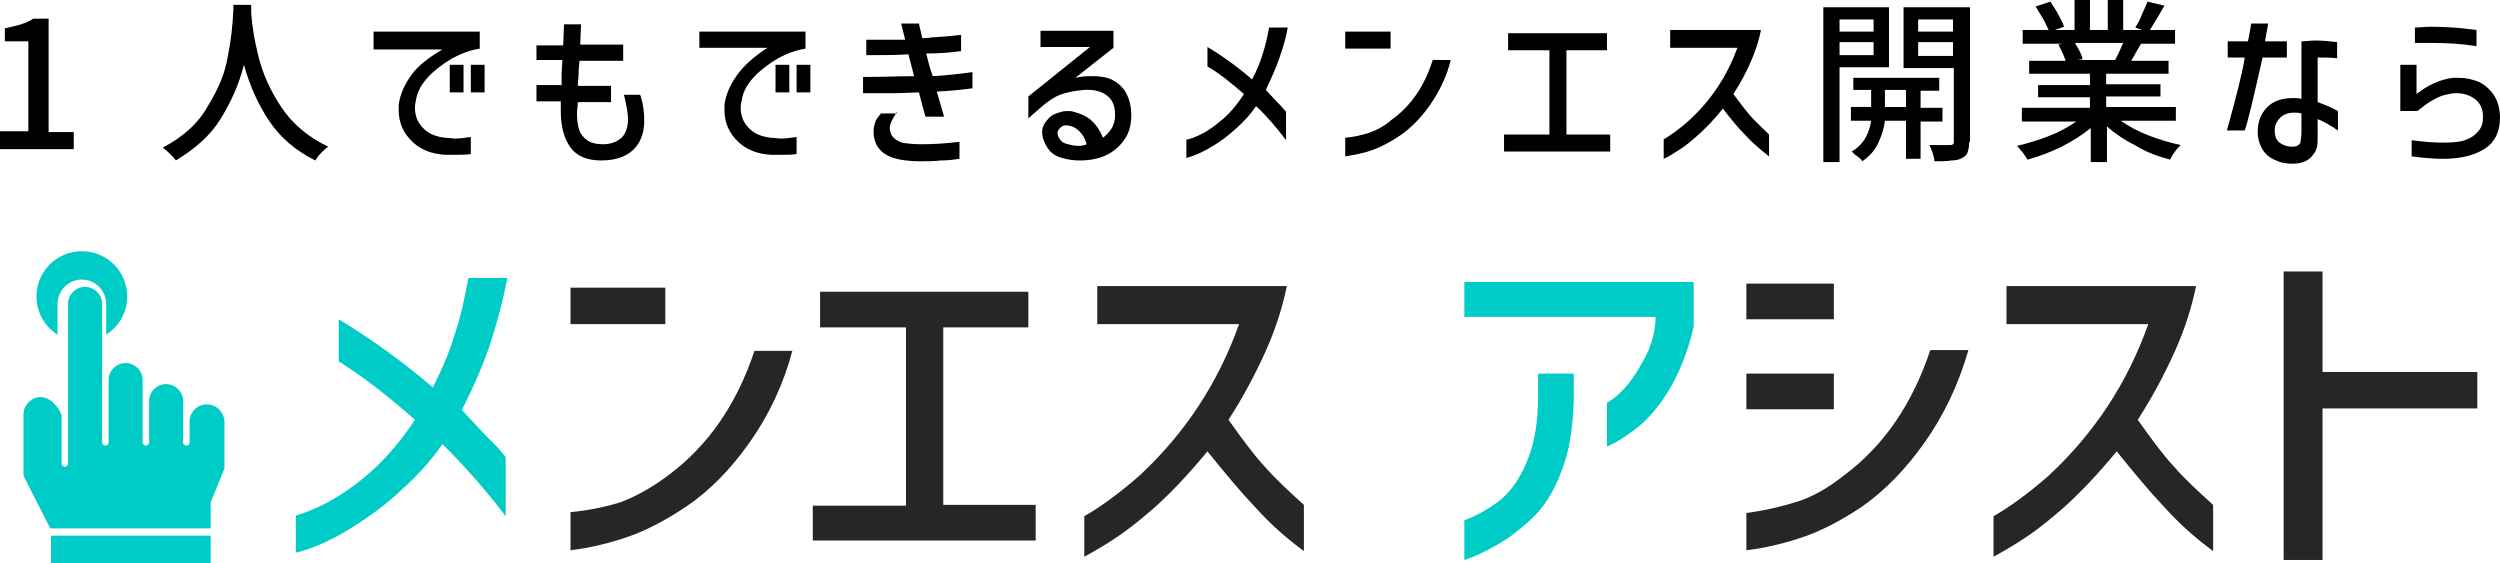 <?xml version="1.0" encoding="utf-8"?>
<!-- Generator: Adobe Illustrator 24.3.0, SVG Export Plug-In . SVG Version: 6.00 Build 0)  -->
<svg version="1.1" id="レイヤー_1" xmlns="http://www.w3.org/2000/svg" xmlns:xlink="http://www.w3.org/1999/xlink" x="0px"
	 y="0px" viewBox="0 0 308.5 69.5" style="enable-background:new 0 0 308.5 69.5;" xml:space="preserve">
<style type="text/css">
	.st0{fill:#00CCC7;}
	.st1{fill:#262626;}
</style>
<g>
	<path d="M0,16.2h3.5V5.1H0.6V3.5C1.4,3.3,2,3.2,2.6,3s1.1-0.4,1.5-0.7H6v14h3.1v2.1H0V16.2z"/>
	<path d="M31,0.6c0,0.1,0,0.3,0,0.4c0,0.2,0,0.4,0,0.6c0.1,1.6,0.4,3.4,0.9,5.4c0.5,2,1.4,4.1,2.8,6.2c1.4,2.1,3.3,3.7,5.8,4.9
		c-0.3,0.2-0.6,0.5-0.9,0.8c-0.3,0.3-0.5,0.6-0.7,0.9c-2.4-1.2-4.3-2.8-5.7-4.9c-1.4-2.1-2.4-4.4-3.1-6.9c-0.6,2.4-1.6,4.6-2.9,6.7
		c-1.3,2.1-3.2,3.7-5.5,5.1c-0.2-0.3-0.4-0.5-0.7-0.8c-0.3-0.3-0.6-0.5-0.9-0.8c2.5-1.3,4.4-3,5.6-5.2c1.3-2.1,2.1-4.1,2.4-6
		c0.4-1.9,0.6-3.8,0.7-5.8l0-0.6H31z"/>
	<path d="M46.1,5.9v-2h13.1V6c-1.2,0.2-2.3,0.6-3.4,1.2c-2.5,1.5-4,3.1-4.4,4.8c-0.1,0.5-0.2,0.9-0.2,1.3c0,0.5,0.1,1,0.3,1.5
		c0.3,0.6,0.7,1.1,1.3,1.5c0.6,0.4,1.3,0.6,2.1,0.7c0.5,0,0.9,0.1,1.3,0.1c0.6,0,1.2-0.1,1.9-0.2V19c-0.5,0.1-1.1,0.1-1.8,0.1
		c-0.4,0-0.9,0-1.4,0c-1.6-0.1-2.9-0.6-3.9-1.5c-1.2-1.1-1.8-2.4-1.8-4c0-0.1,0-0.4,0-0.7c0.2-1.4,0.8-2.6,1.6-3.7s2.1-2.1,3.8-3.1
		H46.1z M55.5,8h1.7v3.4h-1.7V8z M58.1,8h1.7v3.4h-1.7V8z"/>
	<path d="M66.2,7.6v-2h3.3L69.6,3h2.1l-0.1,2.5h5.3v2h-5.4c0,0.4-0.1,0.9-0.1,1.5s-0.1,1.1-0.1,1.6h4.1v2h-4.1
		c0,0.5-0.1,0.9-0.1,1.3c0,1.4,0.2,2.4,0.8,3c0.5,0.6,1.3,0.9,2.4,0.9c1,0,1.7-0.3,2.3-0.8c0.5-0.5,0.8-1.3,0.8-2.3
		c0-0.7-0.2-1.7-0.5-3h2c0.4,1.2,0.5,2.3,0.5,3.2c0,1.2-0.3,2.3-1,3.2c-0.9,1.1-2.3,1.7-4.3,1.7c-1.7,0-3-0.5-3.8-1.6
		s-1.2-2.6-1.2-4.5c0-0.5,0-0.9,0-1.2h-3v-2h3.1c0-0.2,0-0.4,0-0.7c0-0.2,0-0.5,0-0.7l0.1-1.7H66.2z"/>
	<path d="M86.3,5.9v-2h13.1V6c-1.2,0.2-2.3,0.6-3.4,1.2c-2.5,1.5-4,3.1-4.4,4.8c-0.1,0.5-0.2,0.9-0.2,1.3c0,0.5,0.1,1,0.3,1.5
		c0.3,0.6,0.7,1.1,1.3,1.5c0.6,0.4,1.3,0.6,2.1,0.7c0.5,0,0.9,0.1,1.3,0.1c0.6,0,1.2-0.1,1.9-0.2V19c-0.5,0.1-1.1,0.1-1.8,0.1
		c-0.4,0-0.9,0-1.4,0c-1.6-0.1-2.9-0.6-3.9-1.5c-1.2-1.1-1.8-2.4-1.8-4c0-0.1,0-0.4,0-0.7c0.2-1.4,0.8-2.6,1.6-3.7S93,7,94.7,5.9
		H86.3z M95.7,8h1.7v3.4h-1.7V8z M98.3,8h1.7v3.4h-1.7V8z"/>
	<path d="M107,4.9c0.4,0,1,0,1.8,0h2.9c-0.2-0.9-0.4-1.5-0.5-2h2.2l0.1,0.5c0.1,0.3,0.2,0.8,0.3,1.3c0.3,0,0.7,0,1.3-0.1
		c0.6,0,1.1-0.1,1.6-0.1l1.9-0.2v2c-1.3,0.2-2.8,0.3-4.3,0.3c0.2,0.8,0.4,1.7,0.8,2.8c1.8-0.1,3.4-0.3,4.9-0.5v2
		c-0.8,0.1-2.3,0.3-4.4,0.4c0.2,0.7,0.5,1.7,0.9,3.1h-2.3l-0.3-1.1l-0.5-1.9l-2.8,0.1l-4.1,0v-2c2.3,0,4.4-0.1,6.3-0.1l-0.7-2.7
		c-1.5,0.1-2.7,0.1-3.8,0.1l-1.4,0V4.9z M110.7,13.8c-0.6,0.9-0.9,1.5-0.9,2c0,0.3,0.1,0.7,0.3,1c0.3,0.4,0.7,0.6,1.2,0.8
		c0.5,0.1,1.4,0.2,2.5,0.2c1.4,0,2.9-0.1,4.6-0.3v2.1c-0.7,0.1-1.4,0.2-2.3,0.2c-0.9,0.1-1.7,0.1-2.5,0.1c-2,0-3.5-0.3-4.4-0.9
		c-0.9-0.6-1.4-1.5-1.4-2.8c0-0.4,0.1-0.8,0.2-1.1c0.1-0.4,0.4-0.7,0.7-1.1H110.7z"/>
	<path d="M128.3,3.8h9.1v2.1l-4.7,3.7c0.8-0.2,1.5-0.2,2.2-0.2c0.7,0,1.3,0.1,1.7,0.2c1,0.3,1.7,0.9,2.2,1.6c0.5,0.8,0.8,1.8,0.8,3
		c0,1-0.2,2-0.7,2.8c-0.5,0.8-1.2,1.5-2.1,2c-1.1,0.6-2.3,0.8-3.6,0.8c-0.7,0-1.4-0.1-2.1-0.3c-0.8-0.2-1.4-0.6-1.8-1.2
		s-0.7-1.3-0.7-2c0-0.4,0.1-0.8,0.4-1.2c0.3-0.4,0.6-0.8,1.1-1s1-0.4,1.6-0.4c0.3,0,0.5,0,0.8,0.1c0.8,0.2,1.5,0.5,2.1,1
		c0.6,0.5,1.1,1.2,1.5,2.2c0.4-0.3,0.8-0.7,1.1-1.2c0.3-0.5,0.4-1.1,0.4-1.6c0-1.1-0.3-1.9-1-2.4c-0.6-0.5-1.6-0.8-2.9-0.7
		c-1.1,0.1-2.1,0.3-2.9,0.6s-1.6,0.9-2.3,1.5l-1.6,1.4v-2.7l7.6-6.1c-0.5,0-1,0-1.4,0l-4.7,0V3.8z M130.9,15.7
		c-0.2,0.2-0.4,0.4-0.4,0.7c0,0.3,0.1,0.5,0.3,0.8c0.2,0.3,0.5,0.5,1,0.6c0.4,0.1,0.8,0.2,1.2,0.2c0.5,0,0.9-0.1,1.1-0.2
		c-0.2-0.7-0.5-1.2-0.9-1.6c-0.4-0.4-0.8-0.6-1.3-0.7C131.5,15.4,131.1,15.5,130.9,15.7z"/>
	<path d="M146.6,17.2c1.4-0.4,2.6-1.1,3.8-2.1c1.2-0.9,2.2-2.1,3.1-3.5c-1.6-1.4-3.1-2.6-4.5-3.4V5.8c2,1.2,3.9,2.6,5.5,4
		c0.6-1.1,1-2.1,1.3-3.1c0.3-0.9,0.6-2.1,0.8-3.3h2.3c-0.2,1.3-0.6,2.5-1,3.7c-0.4,1.2-1,2.5-1.7,4l1.4,1.5l0.4,0.4
		c0.3,0.3,0.5,0.6,0.7,0.8v3.5c-1.2-1.6-2.4-3-3.7-4.2c-0.6,0.9-1.4,1.8-2.4,2.7s-2,1.7-3.1,2.3c-1.1,0.7-2.1,1.1-3.1,1.4V17.2z"/>
	<path d="M166,3.9h5.6V6H166V3.9z M179,7.5c-0.5,2-1.4,3.8-2.5,5.4c-1.1,1.6-2.4,2.9-3.7,3.8c-1.2,0.8-2.3,1.4-3.4,1.8
		c-1.1,0.4-2.2,0.6-3.4,0.8V17c1-0.1,2-0.3,2.9-0.6c0.9-0.3,1.9-0.8,2.8-1.6c2.4-1.7,4.1-4.2,5.1-7.4H179z"/>
	<path d="M185.7,16.6h5.5V6.2h-5.1V4.1h12.2v2.1h-5v10.4h5.4v2.1h-13.1V16.6z"/>
	<path d="M206.1,5.8V3.7h11.2c-0.2,1.1-0.6,2.4-1.2,3.8c-0.6,1.4-1.3,2.7-2.2,4.1c0.8,1.1,1.5,2,2.1,2.7c0.6,0.7,1.4,1.4,2.3,2.3
		v2.7c-1-0.8-2-1.6-2.9-2.6c-0.9-0.9-1.8-2-2.8-3.3c-1.1,1.4-2.2,2.5-3.1,3.3c-0.8,0.7-1.5,1.3-2.3,1.8s-1.4,0.9-1.9,1.1v-2.4
		c1-0.6,2.1-1.4,3.2-2.4c2.7-2.5,4.6-5.4,5.9-8.9H206.1z"/>
	<path d="M233.1,8.3H227V20h-2V0.9h8.1V8.3z M231.2,2.4H227v1.5h4.2V2.4z M227,6.8h4.2V5.2H227V6.8z M237,14.9v4.7h-1.8v-4.7h-2.6
		c-0.1,0.9-0.4,1.8-0.8,2.7s-1.1,1.7-2,2.3c-0.1-0.2-0.3-0.4-0.6-0.6c-0.3-0.2-0.5-0.4-0.7-0.6c0.7-0.4,1.3-1,1.7-1.7
		c0.4-0.7,0.6-1.4,0.7-2.1h-2.5v-1.7h2.5v-2.1h-2.2V9.6h10.6v1.6H237v2.1h2.7v1.7H237z M232.6,13.2h2.6v-2.1h-2.6V13.2z M243,17.5
		c0,0.6-0.1,1-0.2,1.3s-0.4,0.6-0.7,0.7c-0.3,0.2-0.8,0.3-1.3,0.3c-0.5,0.1-1.2,0.1-2.1,0.1c0-0.3-0.1-0.6-0.2-1
		c-0.1-0.4-0.3-0.7-0.4-1c0.7,0,1.6,0,2.6,0c0.2,0,0.3-0.1,0.3-0.1c0.1-0.1,0.1-0.2,0.1-0.3V8.4h-6.2V0.9h8.2V17.5z M241,2.4h-4.3
		v1.5h4.3V2.4z M236.7,6.9h4.3V5.2h-4.3V6.9z"/>
	<path d="M261.7,14.9c1,0.7,2.1,1.3,3.4,1.8c1.3,0.5,2.6,0.9,4,1.2c-0.2,0.2-0.5,0.5-0.7,0.8c-0.3,0.4-0.5,0.7-0.6,1
		c-1.5-0.4-2.9-0.9-4.2-1.7c-1.4-0.7-2.6-1.5-3.6-2.4V20h-2v-4.2c-1,0.8-2.2,1.6-3.6,2.3c-1.4,0.7-2.8,1.2-4.2,1.6
		c-0.2-0.3-0.4-0.6-0.6-0.9c-0.3-0.3-0.5-0.6-0.7-0.8c1.3-0.3,2.6-0.7,3.9-1.2c1.3-0.5,2.4-1.1,3.4-1.8h-6.7v-1.7h8.4v-1.3h-6.4
		v-1.5h6.4V9.1h-7.5V7.5h4.5c-0.2-0.6-0.5-1.3-0.9-2l0.5-0.1h-4.9V3.7h3.2c-0.2-0.4-0.4-0.9-0.7-1.4c-0.3-0.5-0.6-1-0.9-1.5l1.8-0.6
		c0.3,0.5,0.7,1,1,1.6c0.3,0.6,0.6,1.1,0.7,1.5l-1.1,0.4h2.4V0h1.9v3.7h2.2V0h1.9v3.7h2.3l-0.8-0.3c0.3-0.5,0.6-1,0.8-1.6
		c0.3-0.6,0.5-1.1,0.7-1.6l2.1,0.5c-0.7,1.2-1.3,2.2-1.8,3h3.1v1.7h-4.2c-0.3,0.5-0.7,1.2-1.2,2.1h4.6v1.6h-7.7v1.3h6.7v1.5h-6.7
		v1.3h8.6v1.7H261.7z M256.1,5.4c0.5,0.8,0.8,1.4,0.9,1.9l-0.6,0.1h4.6c0.3-0.5,0.6-1.2,1-2.1H256.1z"/>
	<path d="M274.9,7.1v-2h2.5c0.2-0.9,0.3-1.7,0.4-2.2h2.1c-0.2,1-0.3,1.7-0.4,2.2h2.7v2h-3c-1.1,4.9-1.8,7.9-2.2,9h-2.2
		c1.1-4,1.9-7,2.2-9H274.9z M284,5.1c0.5,0,1.1-0.1,1.7-0.1c1,0,1.9,0.1,2.7,0.2v2c-0.6-0.1-1.3-0.1-2.4-0.1v5.5
		c0.8,0.3,1.6,0.6,2.5,1.1v2.4c-0.9-0.6-1.7-1.1-2.5-1.4v2.1c0,0.6,0,1-0.1,1.4c-0.1,0.3-0.2,0.6-0.4,0.8c-0.5,0.8-1.4,1.2-2.6,1.2
		c-0.7,0-1.3-0.1-1.8-0.3c-0.8-0.3-1.4-0.7-1.8-1.3c-0.4-0.6-0.7-1.4-0.7-2.3c0-1.3,0.4-2.3,1.2-3.1c0.8-0.8,1.9-1.1,3.2-1.1
		c0.3,0,0.6,0,1,0.1L284,5.1z M283.6,17.9c0.2-0.1,0.3-0.3,0.3-0.5c0-0.2,0.1-0.5,0.1-1v-2.4c-0.3-0.1-0.6-0.1-0.9-0.1
		c-0.7,0-1.3,0.2-1.7,0.6c-0.4,0.4-0.7,0.9-0.7,1.6c0,0.7,0.2,1.2,0.6,1.5c0.4,0.3,0.9,0.5,1.5,0.5
		C283.1,18.1,283.4,18.1,283.6,17.9z"/>
	<path d="M296.2,13.8V8h2v3.6c1.4-1.1,2.9-1.8,4.5-2c0.1,0,0.4,0,0.7,0c0.9,0,1.7,0.2,2.5,0.5c1.7,0.9,2.6,2.4,2.6,4.4
		c0,1.7-0.6,3-1.8,3.8s-2.9,1.3-5.2,1.3c-1.1,0-2.4-0.1-3.9-0.3v-2c1.4,0.2,2.7,0.3,3.9,0.3c1.3,0,2.3-0.1,2.9-0.4
		c0.6-0.2,1.1-0.6,1.5-1.1s0.5-1,0.5-1.7c0-0.9-0.3-1.6-0.9-2.1c-0.6-0.5-1.4-0.8-2.4-0.8c-0.2,0-0.5,0-0.8,0.1
		c-0.7,0.1-1.3,0.3-1.8,0.6c-0.6,0.3-1.2,0.7-1.8,1.2c-0.1,0.1-0.3,0.2-0.4,0.3H296.2z M298,3.4c0.6,0,1.3-0.1,1.9-0.1
		c1.7,0,3.5,0.1,5.7,0.4v2c-1.8-0.3-3.6-0.4-5.4-0.4c-0.4,0-1.1,0-2.2,0V3.4z"/>
</g>
<g>
	<g>
		<path class="st0" d="M36.6,63.6c2.9-0.9,5.5-2.4,8-4.4c2.5-2,4.7-4.5,6.6-7.4c-3.4-3-6.5-5.4-9.4-7.2v-5.2
			c4.3,2.6,8.1,5.4,11.6,8.4c1.2-2.3,2.1-4.5,2.7-6.5c0.7-2,1.2-4.3,1.7-7h4.8c-0.5,2.7-1.2,5.3-2,7.8c-0.8,2.5-2,5.3-3.6,8.5l3,3.2
			l0.9,0.9c0.6,0.6,1.1,1.2,1.5,1.7v7.3c-2.5-3.3-5.1-6.2-7.8-8.9c-1.3,1.9-3,3.8-5,5.6c-2,1.9-4.2,3.5-6.5,4.9
			c-2.3,1.4-4.5,2.4-6.6,2.9V63.6z"/>
		<path class="st1" d="M70.4,35.5h11.7V40H70.4V35.5z M97.8,43.2c-1.1,4.2-2.9,8-5.3,11.4c-2.4,3.4-5,6-7.8,7.9
			c-2.4,1.6-4.8,2.9-7.1,3.7c-2.3,0.8-4.7,1.4-7.2,1.7v-4.7c2.1-0.2,4.1-0.6,6.1-1.2c1.9-0.7,3.9-1.8,5.9-3.3
			c5-3.7,8.5-8.8,10.7-15.4H97.8z"/>
		<path class="st1" d="M100.3,62.4h11.5V40.4h-10.6V36h25.7v4.4h-10.5v21.9h11.4v4.4h-27.5V62.4z"/>
		<path class="st1" d="M135.4,39.7v-4.4h23.4c-0.5,2.4-1.3,5.1-2.6,8c-1.3,2.9-2.8,5.7-4.6,8.5c1.7,2.4,3.1,4.3,4.4,5.7
			c1.2,1.4,2.9,3,4.9,4.8v5.7c-2.2-1.6-4.2-3.4-6-5.4c-1.9-2-3.8-4.3-5.9-6.9c-2.4,2.9-4.6,5.2-6.5,6.9c-1.6,1.4-3.2,2.7-4.7,3.7
			c-1.5,1-2.9,1.8-4,2.4v-5c2.1-1.2,4.4-2.9,6.8-5c5.6-5.2,9.7-11.4,12.3-18.7H135.4z"/>
		<path class="st0" d="M180.7,39.1v-4.3H209v5.5c-0.7,3.1-1.8,5.8-3.2,8.1c-1.2,1.9-2.5,3.4-3.8,4.4s-2.5,1.8-3.7,2.3v-5.4
			c0.9-0.5,1.8-1.3,2.7-2.4c0.9-1.2,1.7-2.5,2.4-4c0.6-1.5,0.9-2.8,0.9-4.2H180.7z M180.7,64.2c1.4-0.5,2.8-1.3,4.2-2.3
			c1.4-1.1,2.6-2.7,3.5-4.9c0.9-2.1,1.4-4.8,1.4-8v-2.9h4.4v3.2c-0.1,3.4-0.5,6.3-1.5,8.8c-0.9,2.5-2.2,4.6-3.9,6.1
			c-1.3,1.2-2.6,2.2-4,3c-1.4,0.8-2.8,1.5-4.1,1.9V64.2z"/>
		<path class="st1" d="M215.5,35h10.8v4.4h-10.8V35z M242.9,43.2c-1.2,4.2-3,8-5.4,11.4c-2.4,3.4-5,6-7.7,7.9
			c-2.4,1.6-4.8,2.9-7.1,3.7s-4.7,1.4-7.2,1.7v-4.6c2.3-0.3,4.4-0.8,6.3-1.4s3.8-1.7,5.7-3.2c5-3.7,8.5-8.9,10.7-15.5H242.9z
			 M215.5,46.1h10.8v4.4h-10.8V46.1z"/>
		<path class="st1" d="M247.6,39.7v-4.4h23.4c-0.5,2.4-1.3,5.1-2.6,8c-1.3,2.9-2.8,5.7-4.6,8.5c1.7,2.4,3.1,4.3,4.4,5.7
			c1.2,1.4,2.9,3,4.9,4.8v5.7c-2.2-1.6-4.2-3.4-6-5.4c-1.9-2-3.8-4.3-5.9-6.9c-2.4,2.9-4.6,5.2-6.5,6.9c-1.6,1.4-3.2,2.7-4.7,3.7
			c-1.5,1-2.9,1.8-4,2.4v-5c2.1-1.2,4.4-2.9,6.8-5c5.6-5.2,9.7-11.4,12.3-18.7H247.6z"/>
		<path class="st1" d="M305.7,50.4h-19.1v18.7h-4.8V33.5h4.8v12.4h19.1V50.4z"/>
	</g>
	<g>
		<g>
			<path id="XMLID_00000134951470284186500650000005337655644587258538_" class="st0" d="M25.5,49.9c-1.2,0-2.1,1-2.1,2.1v2.6
				c0,0.2-0.2,0.4-0.4,0.4s-0.4-0.2-0.4-0.4c0-0.6,0-4.5,0-5.1c0-1.2-1-2.1-2.1-2.1c-1.2,0-2.1,1-2.1,2.1v5.1c0,0.2-0.2,0.4-0.4,0.4
				c-0.2,0-0.4-0.2-0.4-0.4c0-0.9,0-6.5,0-7.7c0-1.2-1-2.1-2.1-2.1c-1.2,0-2.1,1-2.1,2.1v7.7c0,0.2-0.2,0.4-0.4,0.4
				c-0.2,0-0.4-0.2-0.4-0.4c0-0.2,0-15,0-17.1c0-1.2-1-2.1-2.1-2.1c-1.2,0-2.1,1-2.1,2.1c0,1,0,19.3,0,19.7c0,0.2-0.2,0.4-0.4,0.4
				c-0.2,0-0.4-0.2-0.4-0.4v-6C7.1,50,6.1,49,5,49s-2.1,1-2.1,2.1v7.6l3.3,6.5h19.8v-3c0-0.1,0-0.1,0-0.2l1.7-4.2V52
				C27.6,50.8,26.7,49.9,25.5,49.9z"/>
			<rect id="XMLID_00000054964556859110824710000000374227827688447630_" x="6.3" y="66.1" class="st0" width="19.7" height="3.4"/>
			<path id="XMLID_00000077295995447797917480000011016164795713841838_" class="st0" d="M7.1,37.5c0-1.6,1.3-3,3-3c1.6,0,3,1.3,3,3
				v3.8c1.6-1,2.6-2.8,2.6-4.7c0-3.1-2.5-5.6-5.6-5.6s-5.6,2.5-5.6,5.6c0,1.9,1,3.7,2.6,4.7V37.5z"/>
		</g>
	</g>
</g>
</svg>
